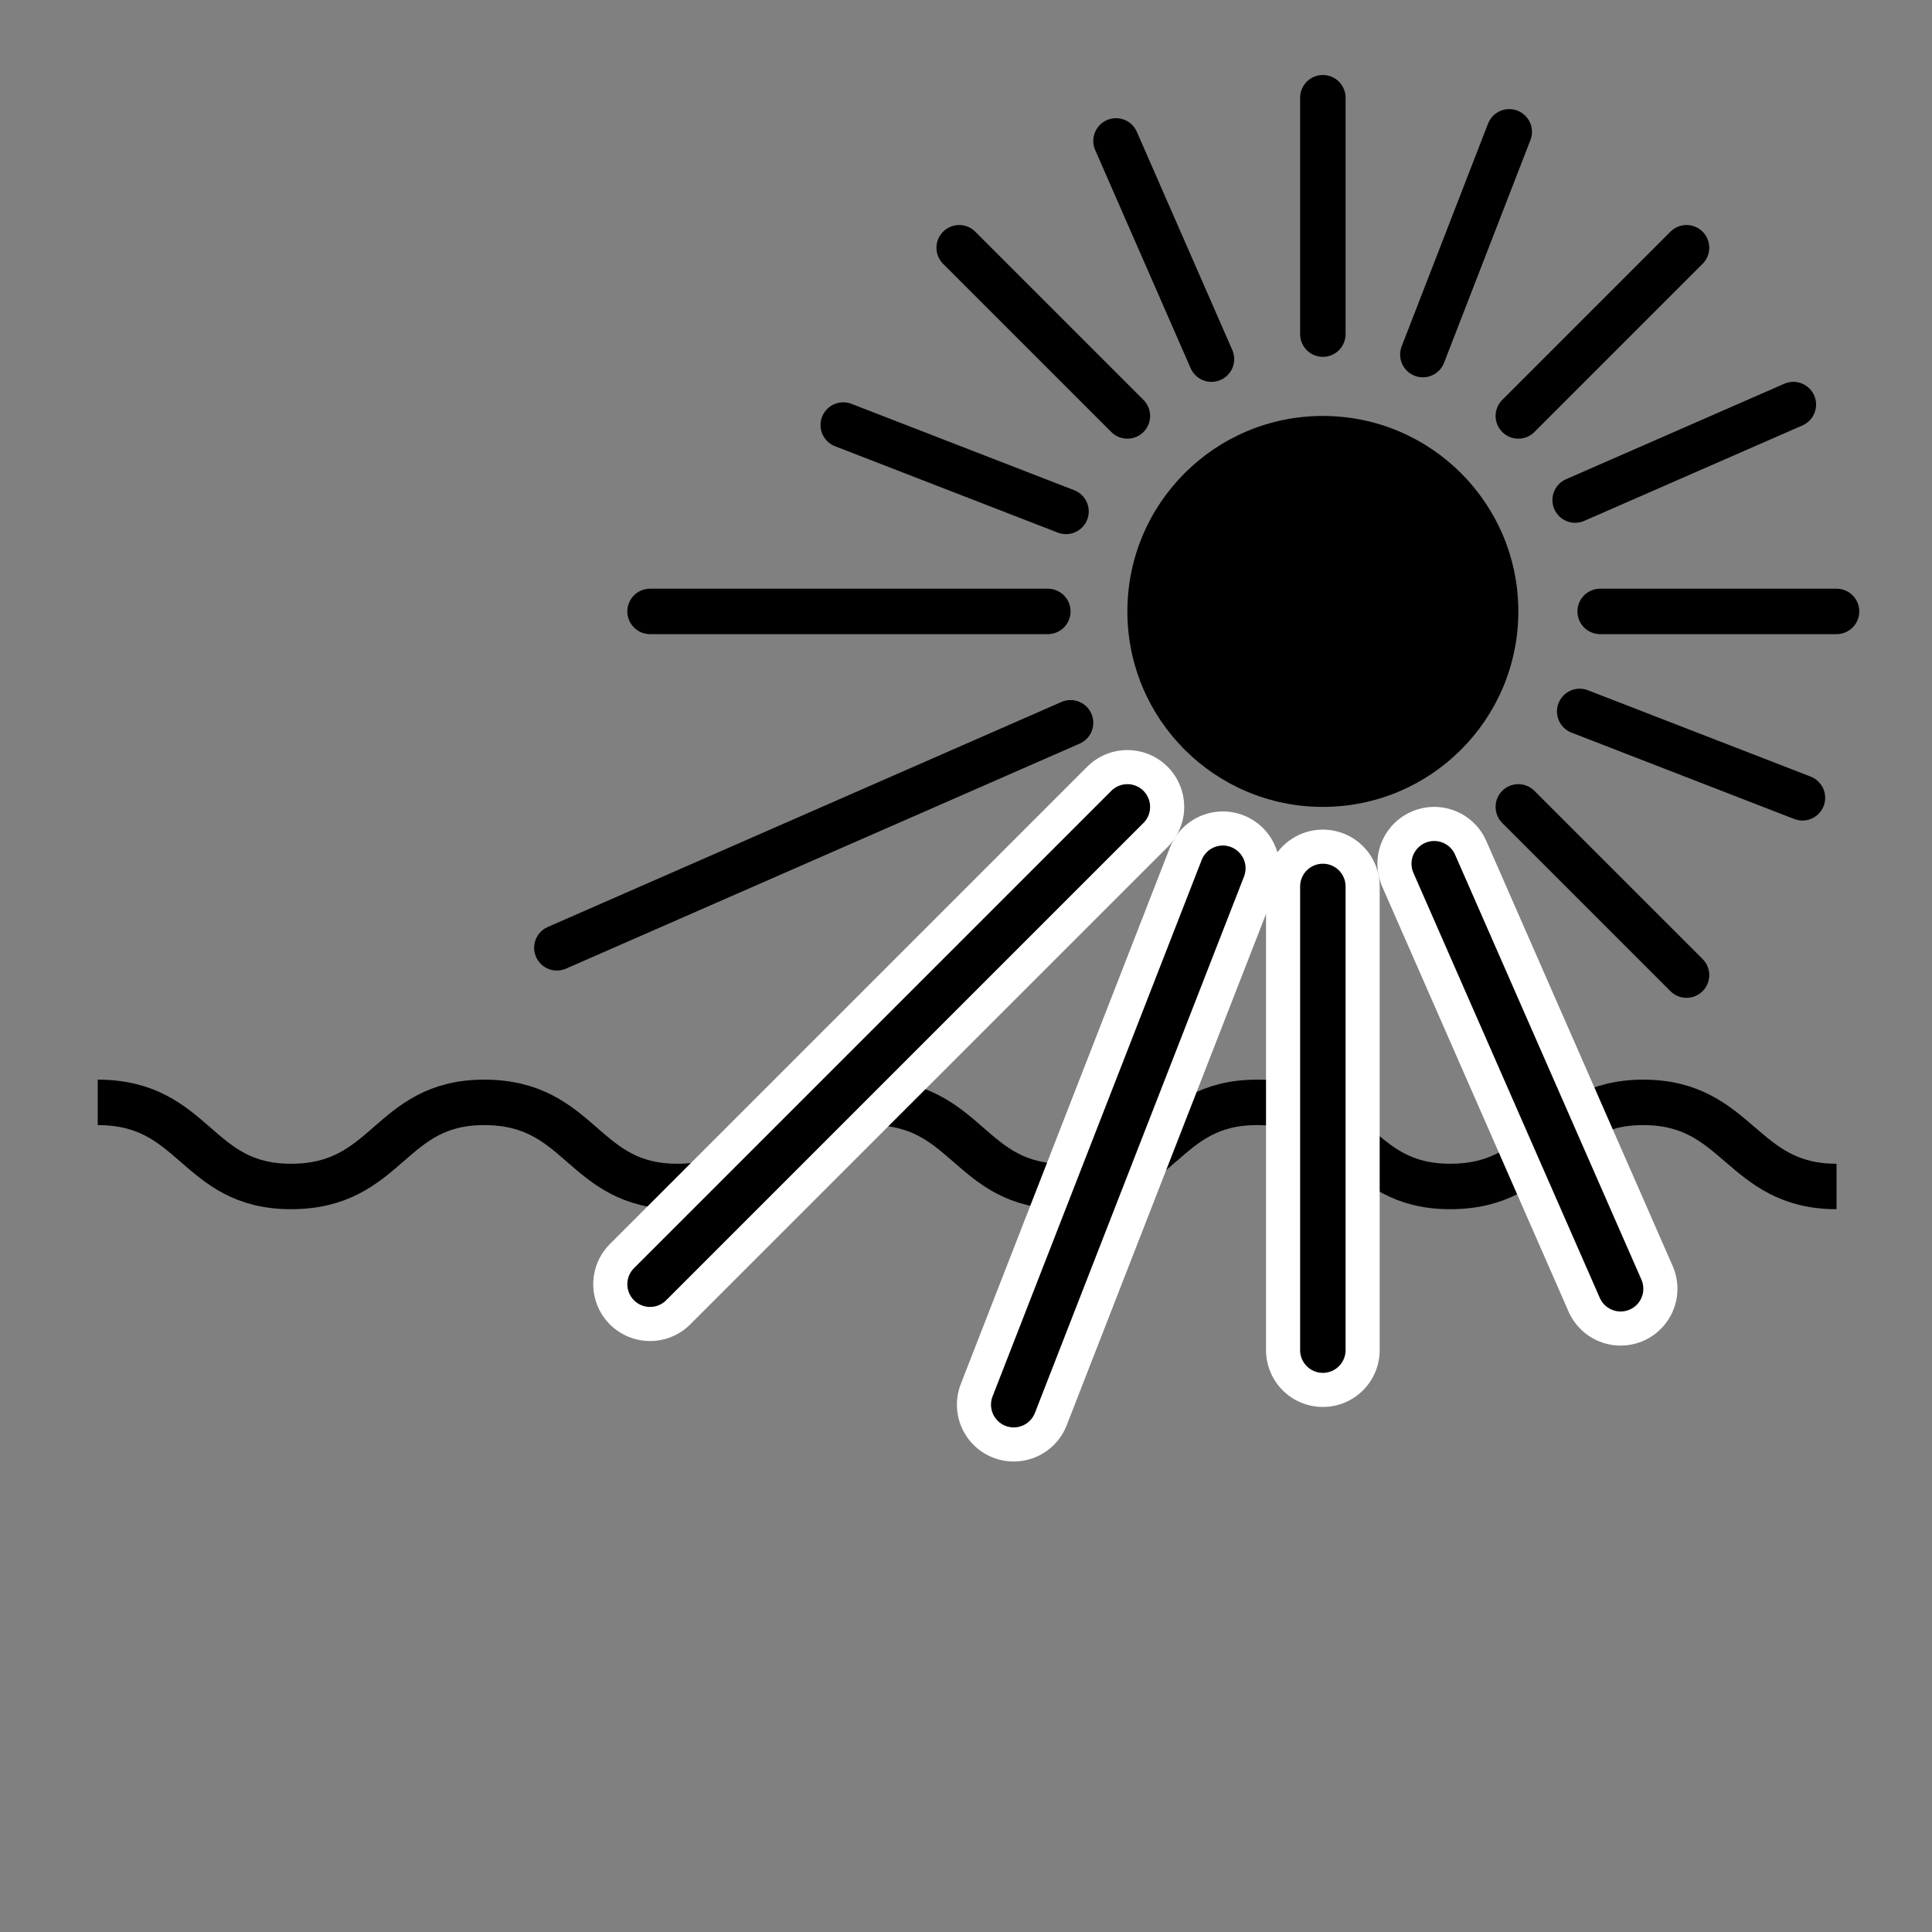 <svg version="1.1" id="image-set-illumination_sun" alt="image-set-illumination is sun" xmlns="http://www.w3.org/2000/svg" xmlns:xlink="http://www.w3.org/1999/xlink" x="0px" y="0px" viewBox="0 0 85 85" style="enable-background:new 0 0 85 85;" xml:space="preserve"><rect x="0" y="0" width="85" height="85" fill="#808080" stroke="none"/><title>image-set-illumination is sun</title><style type="text/css">.image-set-illumination-sun-st0{fill:none;stroke:#000000;stroke-width:2;stroke-miterlimit:10;}.image-set-illumination-sun-st1{fill:none;stroke:#000000;stroke-width:2;stroke-linecap:round;stroke-miterlimit:10;}.image-set-illumination-sun-st2{fill:none;stroke:#FFFFFF;stroke-width:5;stroke-linecap:round;stroke-miterlimit:10;}</style><path class="image-set-illumination-sun-st0" d="M4.3,48.5c4.3,0,4.3,3.7,8.5,3.7c4.3,0,4.3-3.7,8.5-3.7c4.3,0,4.3,3.7,8.5,3.7c4.3,0,4.3-3.7,8.5-3.7c4.3,0,4.3,3.7,8.5,3.7c4.3,0,4.3-3.7,8.5-3.7c4.3,0,4.3,3.7,8.5,3.7c4.3,0,4.3-3.7,8.5-3.7s4.3,3.7,8.5,3.7"/><circle cx="58.2" cy="26.9" r="8.6"/><line class="image-set-illumination-sun-st1" x1="58.2" y1="4.3" x2="58.2" y2="14.7"/><line class="image-set-illumination-sun-st2" x1="58.2" y1="39" x2="58.2" y2="59.4"/><line class="image-set-illumination-sun-st1" x1="80.8" y1="26.9" x2="70.4" y2="26.9"/><line class="image-set-illumination-sun-st1" x1="46.1" y1="26.9" x2="28.6" y2="26.9"/><line class="image-set-illumination-sun-st1" x1="74.2" y1="10.9" x2="66.8" y2="18.3"/><line class="image-set-illumination-sun-st2" x1="49.6" y1="35.5" x2="28.6" y2="56.5"/><line class="image-set-illumination-sun-st1" x1="74.2" y1="42.9" x2="66.8" y2="35.5"/><line class="image-set-illumination-sun-st1" x1="49.6" y1="18.3" x2="42.2" y2="10.9"/><line class="image-set-illumination-sun-st1" x1="66.4" y1="5.8" x2="62.6" y2="15.6"/><line class="image-set-illumination-sun-st2" x1="53.8" y1="38.2" x2="44.6" y2="61.8"/><line class="image-set-illumination-sun-st1" x1="79.3" y1="35.1" x2="69.5" y2="31.3"/><line class="image-set-illumination-sun-st1" x1="46.9" y1="22.5" x2="37.1" y2="18.7"/><line class="image-set-illumination-sun-st1" x1="78.9" y1="17.8" x2="69.3" y2="22"/><line class="image-set-illumination-sun-st1" x1="47.1" y1="31.8" x2="24.5" y2="41.7"/><line class="image-set-illumination-sun-st2" x1="71.3" y1="56.7" x2="63.1" y2="38"/><line class="image-set-illumination-sun-st1" x1="53.3" y1="15.8" x2="49.1" y2="6.2"/><line class="image-set-illumination-sun-st1" x1="49.6" y1="35.5" x2="28.6" y2="56.5"/><line class="image-set-illumination-sun-st1" x1="53.8" y1="38.2" x2="44.6" y2="61.8"/><line class="image-set-illumination-sun-st1" x1="58.2" y1="39" x2="58.2" y2="59.4"/><line class="image-set-illumination-sun-st1" x1="71.3" y1="56.7" x2="63.1" y2="38"/></svg>
